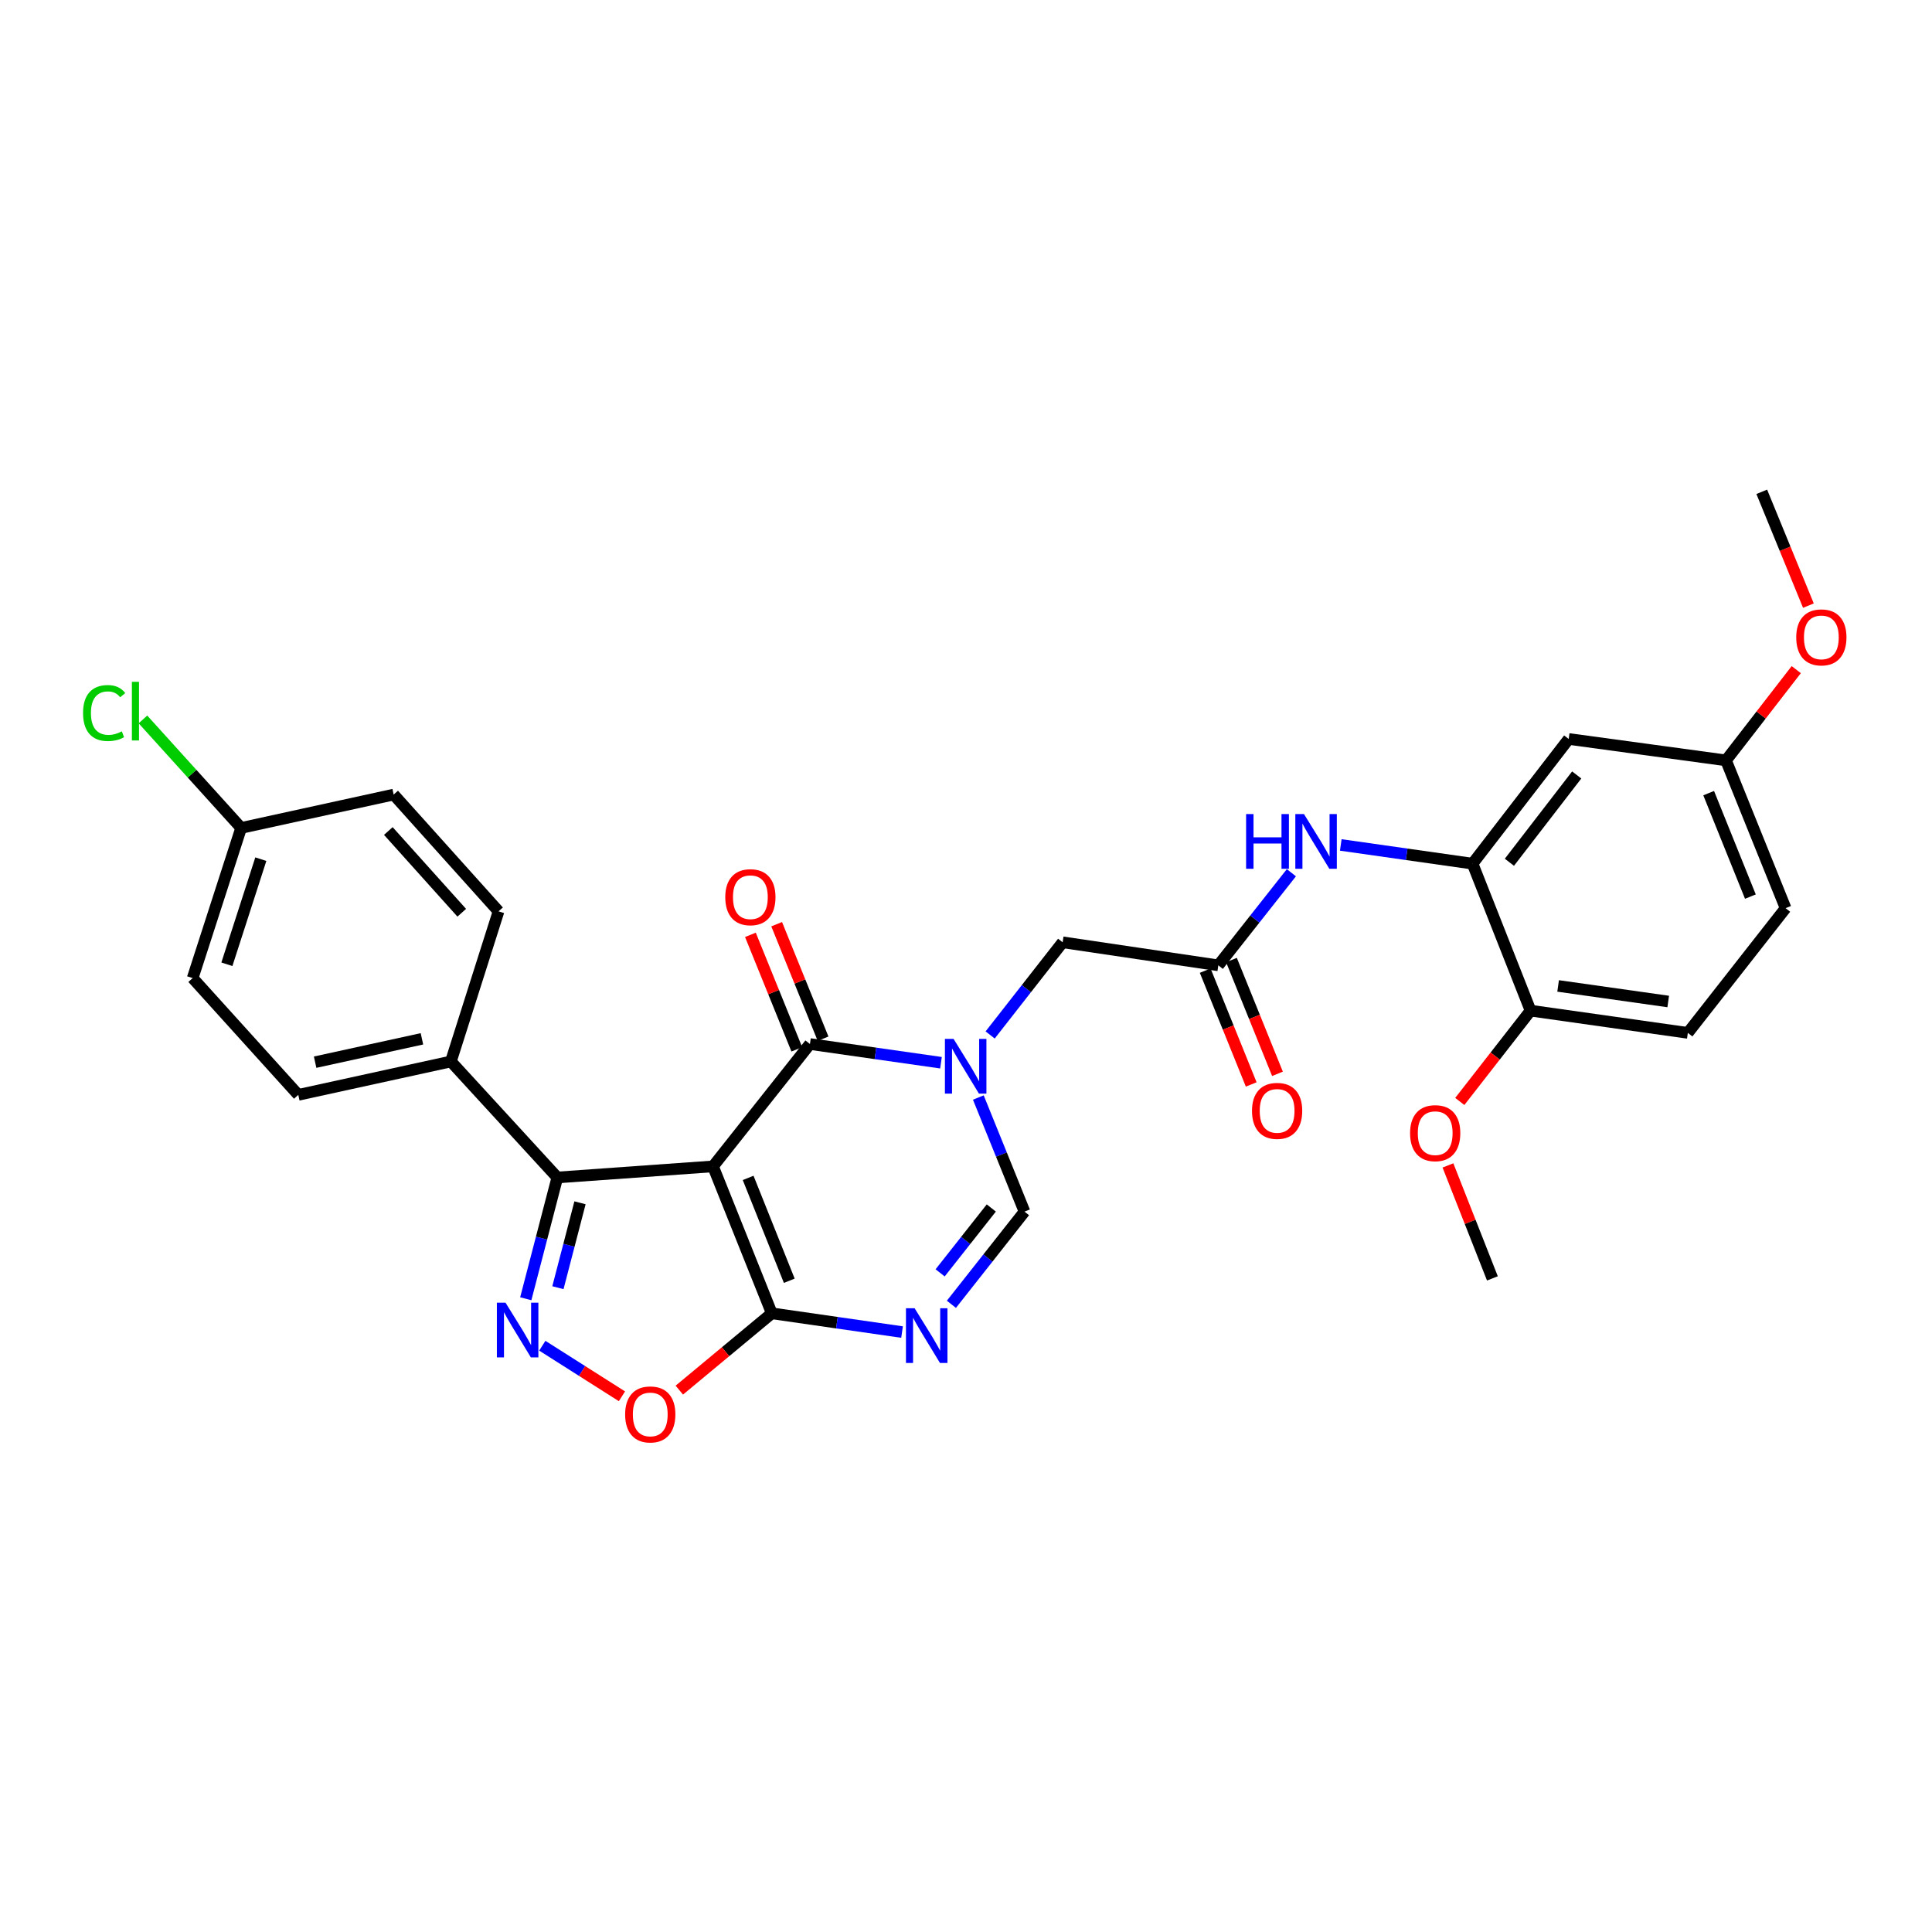 <?xml version='1.0' encoding='iso-8859-1'?>
<svg version='1.1' baseProfile='full'
              xmlns='http://www.w3.org/2000/svg'
                      xmlns:rdkit='http://www.rdkit.org/xml'
                      xmlns:xlink='http://www.w3.org/1999/xlink'
                  xml:space='preserve'
width='1000px' height='1000px' viewBox='0 0 1000 1000'>
<!-- END OF HEADER -->
<rect style='opacity:1.0;fill:#FFFFFF;stroke:none' width='1000' height='1000' x='0' y='0'> </rect>
<path class='bond-0' d='M 369.06,603.715 L 419.223,540.383' style='fill:none;fill-rule:evenodd;stroke:#000000;stroke-width:6px;stroke-linecap:butt;stroke-linejoin:miter;stroke-opacity:1' />
<path class='bond-2' d='M 369.06,603.715 L 399.48,679.768' style='fill:none;fill-rule:evenodd;stroke:#000000;stroke-width:6px;stroke-linecap:butt;stroke-linejoin:miter;stroke-opacity:1' />
<path class='bond-2' d='M 387.235,609.678 L 408.529,662.916' style='fill:none;fill-rule:evenodd;stroke:#000000;stroke-width:6px;stroke-linecap:butt;stroke-linejoin:miter;stroke-opacity:1' />
<path class='bond-5' d='M 369.06,603.715 L 288.47,609.457' style='fill:none;fill-rule:evenodd;stroke:#000000;stroke-width:6px;stroke-linecap:butt;stroke-linejoin:miter;stroke-opacity:1' />
<path class='bond-1' d='M 419.223,540.383 L 453.138,545.225' style='fill:none;fill-rule:evenodd;stroke:#000000;stroke-width:6px;stroke-linecap:butt;stroke-linejoin:miter;stroke-opacity:1' />
<path class='bond-1' d='M 453.138,545.225 L 487.053,550.067' style='fill:none;fill-rule:evenodd;stroke:#0000FF;stroke-width:6px;stroke-linecap:butt;stroke-linejoin:miter;stroke-opacity:1' />
<path class='bond-14' d='M 426.016,537.63 L 414.009,507.997' style='fill:none;fill-rule:evenodd;stroke:#000000;stroke-width:6px;stroke-linecap:butt;stroke-linejoin:miter;stroke-opacity:1' />
<path class='bond-14' d='M 414.009,507.997 L 402.001,478.364' style='fill:none;fill-rule:evenodd;stroke:#FF0000;stroke-width:6px;stroke-linecap:butt;stroke-linejoin:miter;stroke-opacity:1' />
<path class='bond-14' d='M 412.429,543.136 L 400.422,513.503' style='fill:none;fill-rule:evenodd;stroke:#000000;stroke-width:6px;stroke-linecap:butt;stroke-linejoin:miter;stroke-opacity:1' />
<path class='bond-14' d='M 400.422,513.503 L 388.414,483.87' style='fill:none;fill-rule:evenodd;stroke:#FF0000;stroke-width:6px;stroke-linecap:butt;stroke-linejoin:miter;stroke-opacity:1' />
<path class='bond-11' d='M 512.5,535.695 L 531.262,511.712' style='fill:none;fill-rule:evenodd;stroke:#0000FF;stroke-width:6px;stroke-linecap:butt;stroke-linejoin:miter;stroke-opacity:1' />
<path class='bond-11' d='M 531.262,511.712 L 550.024,487.729' style='fill:none;fill-rule:evenodd;stroke:#000000;stroke-width:6px;stroke-linecap:butt;stroke-linejoin:miter;stroke-opacity:1' />
<path class='bond-31' d='M 506.381,568.081 L 518.331,597.609' style='fill:none;fill-rule:evenodd;stroke:#0000FF;stroke-width:6px;stroke-linecap:butt;stroke-linejoin:miter;stroke-opacity:1' />
<path class='bond-31' d='M 518.331,597.609 L 530.281,627.138' style='fill:none;fill-rule:evenodd;stroke:#000000;stroke-width:6px;stroke-linecap:butt;stroke-linejoin:miter;stroke-opacity:1' />
<path class='bond-4' d='M 399.48,679.768 L 433.189,684.62' style='fill:none;fill-rule:evenodd;stroke:#000000;stroke-width:6px;stroke-linecap:butt;stroke-linejoin:miter;stroke-opacity:1' />
<path class='bond-4' d='M 433.189,684.62 L 466.898,689.472' style='fill:none;fill-rule:evenodd;stroke:#0000FF;stroke-width:6px;stroke-linecap:butt;stroke-linejoin:miter;stroke-opacity:1' />
<path class='bond-7' d='M 399.48,679.768 L 375.548,699.648' style='fill:none;fill-rule:evenodd;stroke:#000000;stroke-width:6px;stroke-linecap:butt;stroke-linejoin:miter;stroke-opacity:1' />
<path class='bond-7' d='M 375.548,699.648 L 351.616,719.527' style='fill:none;fill-rule:evenodd;stroke:#FF0000;stroke-width:6px;stroke-linecap:butt;stroke-linejoin:miter;stroke-opacity:1' />
<path class='bond-3' d='M 272.137,672.234 L 280.304,640.845' style='fill:none;fill-rule:evenodd;stroke:#0000FF;stroke-width:6px;stroke-linecap:butt;stroke-linejoin:miter;stroke-opacity:1' />
<path class='bond-3' d='M 280.304,640.845 L 288.47,609.457' style='fill:none;fill-rule:evenodd;stroke:#000000;stroke-width:6px;stroke-linecap:butt;stroke-linejoin:miter;stroke-opacity:1' />
<path class='bond-3' d='M 288.775,666.509 L 294.491,644.537' style='fill:none;fill-rule:evenodd;stroke:#0000FF;stroke-width:6px;stroke-linecap:butt;stroke-linejoin:miter;stroke-opacity:1' />
<path class='bond-3' d='M 294.491,644.537 L 300.208,622.565' style='fill:none;fill-rule:evenodd;stroke:#000000;stroke-width:6px;stroke-linecap:butt;stroke-linejoin:miter;stroke-opacity:1' />
<path class='bond-30' d='M 280.695,696.544 L 301.306,709.631' style='fill:none;fill-rule:evenodd;stroke:#0000FF;stroke-width:6px;stroke-linecap:butt;stroke-linejoin:miter;stroke-opacity:1' />
<path class='bond-30' d='M 301.306,709.631 L 321.917,722.719' style='fill:none;fill-rule:evenodd;stroke:#FF0000;stroke-width:6px;stroke-linecap:butt;stroke-linejoin:miter;stroke-opacity:1' />
<path class='bond-6' d='M 492.444,675.106 L 511.363,651.122' style='fill:none;fill-rule:evenodd;stroke:#0000FF;stroke-width:6px;stroke-linecap:butt;stroke-linejoin:miter;stroke-opacity:1' />
<path class='bond-6' d='M 511.363,651.122 L 530.281,627.138' style='fill:none;fill-rule:evenodd;stroke:#000000;stroke-width:6px;stroke-linecap:butt;stroke-linejoin:miter;stroke-opacity:1' />
<path class='bond-6' d='M 486.61,658.831 L 499.853,642.043' style='fill:none;fill-rule:evenodd;stroke:#0000FF;stroke-width:6px;stroke-linecap:butt;stroke-linejoin:miter;stroke-opacity:1' />
<path class='bond-6' d='M 499.853,642.043 L 513.095,625.254' style='fill:none;fill-rule:evenodd;stroke:#000000;stroke-width:6px;stroke-linecap:butt;stroke-linejoin:miter;stroke-opacity:1' />
<path class='bond-13' d='M 288.47,609.457 L 233.373,549.423' style='fill:none;fill-rule:evenodd;stroke:#000000;stroke-width:6px;stroke-linecap:butt;stroke-linejoin:miter;stroke-opacity:1' />
<path class='bond-8' d='M 762.188,447.03 L 728.086,442.185' style='fill:none;fill-rule:evenodd;stroke:#000000;stroke-width:6px;stroke-linecap:butt;stroke-linejoin:miter;stroke-opacity:1' />
<path class='bond-8' d='M 728.086,442.185 L 693.984,437.339' style='fill:none;fill-rule:evenodd;stroke:#0000FF;stroke-width:6px;stroke-linecap:butt;stroke-linejoin:miter;stroke-opacity:1' />
<path class='bond-12' d='M 762.188,447.03 L 811.96,382.485' style='fill:none;fill-rule:evenodd;stroke:#000000;stroke-width:6px;stroke-linecap:butt;stroke-linejoin:miter;stroke-opacity:1' />
<path class='bond-12' d='M 781.264,446.301 L 816.103,401.119' style='fill:none;fill-rule:evenodd;stroke:#000000;stroke-width:6px;stroke-linecap:butt;stroke-linejoin:miter;stroke-opacity:1' />
<path class='bond-15' d='M 762.188,447.03 L 792.217,523.108' style='fill:none;fill-rule:evenodd;stroke:#000000;stroke-width:6px;stroke-linecap:butt;stroke-linejoin:miter;stroke-opacity:1' />
<path class='bond-9' d='M 630.605,499.66 L 550.024,487.729' style='fill:none;fill-rule:evenodd;stroke:#000000;stroke-width:6px;stroke-linecap:butt;stroke-linejoin:miter;stroke-opacity:1' />
<path class='bond-10' d='M 630.605,499.66 L 649.512,475.692' style='fill:none;fill-rule:evenodd;stroke:#000000;stroke-width:6px;stroke-linecap:butt;stroke-linejoin:miter;stroke-opacity:1' />
<path class='bond-10' d='M 649.512,475.692 L 668.418,451.725' style='fill:none;fill-rule:evenodd;stroke:#0000FF;stroke-width:6px;stroke-linecap:butt;stroke-linejoin:miter;stroke-opacity:1' />
<path class='bond-16' d='M 623.81,502.408 L 635.718,531.857' style='fill:none;fill-rule:evenodd;stroke:#000000;stroke-width:6px;stroke-linecap:butt;stroke-linejoin:miter;stroke-opacity:1' />
<path class='bond-16' d='M 635.718,531.857 L 647.627,561.306' style='fill:none;fill-rule:evenodd;stroke:#FF0000;stroke-width:6px;stroke-linecap:butt;stroke-linejoin:miter;stroke-opacity:1' />
<path class='bond-16' d='M 637.401,496.912 L 649.309,526.361' style='fill:none;fill-rule:evenodd;stroke:#000000;stroke-width:6px;stroke-linecap:butt;stroke-linejoin:miter;stroke-opacity:1' />
<path class='bond-16' d='M 649.309,526.361 L 661.218,555.811' style='fill:none;fill-rule:evenodd;stroke:#FF0000;stroke-width:6px;stroke-linecap:butt;stroke-linejoin:miter;stroke-opacity:1' />
<path class='bond-20' d='M 811.96,382.485 L 893.372,393.57' style='fill:none;fill-rule:evenodd;stroke:#000000;stroke-width:6px;stroke-linecap:butt;stroke-linejoin:miter;stroke-opacity:1' />
<path class='bond-17' d='M 233.373,549.423 L 154.395,566.698' style='fill:none;fill-rule:evenodd;stroke:#000000;stroke-width:6px;stroke-linecap:butt;stroke-linejoin:miter;stroke-opacity:1' />
<path class='bond-17' d='M 218.394,537.693 L 163.109,549.785' style='fill:none;fill-rule:evenodd;stroke:#000000;stroke-width:6px;stroke-linecap:butt;stroke-linejoin:miter;stroke-opacity:1' />
<path class='bond-18' d='M 233.373,549.423 L 258.051,471.708' style='fill:none;fill-rule:evenodd;stroke:#000000;stroke-width:6px;stroke-linecap:butt;stroke-linejoin:miter;stroke-opacity:1' />
<path class='bond-19' d='M 792.217,523.108 L 873.622,534.617' style='fill:none;fill-rule:evenodd;stroke:#000000;stroke-width:6px;stroke-linecap:butt;stroke-linejoin:miter;stroke-opacity:1' />
<path class='bond-19' d='M 806.48,510.319 L 863.463,518.375' style='fill:none;fill-rule:evenodd;stroke:#000000;stroke-width:6px;stroke-linecap:butt;stroke-linejoin:miter;stroke-opacity:1' />
<path class='bond-26' d='M 792.217,523.108 L 773.898,546.611' style='fill:none;fill-rule:evenodd;stroke:#000000;stroke-width:6px;stroke-linecap:butt;stroke-linejoin:miter;stroke-opacity:1' />
<path class='bond-26' d='M 773.898,546.611 L 755.58,570.113' style='fill:none;fill-rule:evenodd;stroke:#FF0000;stroke-width:6px;stroke-linecap:butt;stroke-linejoin:miter;stroke-opacity:1' />
<path class='bond-23' d='M 154.395,566.698 L 99.721,506.257' style='fill:none;fill-rule:evenodd;stroke:#000000;stroke-width:6px;stroke-linecap:butt;stroke-linejoin:miter;stroke-opacity:1' />
<path class='bond-24' d='M 258.051,471.708 L 203.759,411.268' style='fill:none;fill-rule:evenodd;stroke:#000000;stroke-width:6px;stroke-linecap:butt;stroke-linejoin:miter;stroke-opacity:1' />
<path class='bond-24' d='M 239.001,472.439 L 200.997,430.131' style='fill:none;fill-rule:evenodd;stroke:#000000;stroke-width:6px;stroke-linecap:butt;stroke-linejoin:miter;stroke-opacity:1' />
<path class='bond-22' d='M 873.622,534.617 L 924.224,470.071' style='fill:none;fill-rule:evenodd;stroke:#000000;stroke-width:6px;stroke-linecap:butt;stroke-linejoin:miter;stroke-opacity:1' />
<path class='bond-27' d='M 893.372,393.57 L 911.556,370.084' style='fill:none;fill-rule:evenodd;stroke:#000000;stroke-width:6px;stroke-linecap:butt;stroke-linejoin:miter;stroke-opacity:1' />
<path class='bond-27' d='M 911.556,370.084 L 929.74,346.598' style='fill:none;fill-rule:evenodd;stroke:#FF0000;stroke-width:6px;stroke-linecap:butt;stroke-linejoin:miter;stroke-opacity:1' />
<path class='bond-33' d='M 893.372,393.57 L 924.224,470.071' style='fill:none;fill-rule:evenodd;stroke:#000000;stroke-width:6px;stroke-linecap:butt;stroke-linejoin:miter;stroke-opacity:1' />
<path class='bond-33' d='M 884.404,410.528 L 906,464.079' style='fill:none;fill-rule:evenodd;stroke:#000000;stroke-width:6px;stroke-linecap:butt;stroke-linejoin:miter;stroke-opacity:1' />
<path class='bond-21' d='M 124.814,428.542 L 203.759,411.268' style='fill:none;fill-rule:evenodd;stroke:#000000;stroke-width:6px;stroke-linecap:butt;stroke-linejoin:miter;stroke-opacity:1' />
<path class='bond-25' d='M 124.814,428.542 L 99.4,400.457' style='fill:none;fill-rule:evenodd;stroke:#000000;stroke-width:6px;stroke-linecap:butt;stroke-linejoin:miter;stroke-opacity:1' />
<path class='bond-25' d='M 99.4,400.457 L 73.986,372.372' style='fill:none;fill-rule:evenodd;stroke:#00CC00;stroke-width:6px;stroke-linecap:butt;stroke-linejoin:miter;stroke-opacity:1' />
<path class='bond-32' d='M 124.814,428.542 L 99.721,506.257' style='fill:none;fill-rule:evenodd;stroke:#000000;stroke-width:6px;stroke-linecap:butt;stroke-linejoin:miter;stroke-opacity:1' />
<path class='bond-32' d='M 135.001,444.704 L 117.436,499.105' style='fill:none;fill-rule:evenodd;stroke:#000000;stroke-width:6px;stroke-linecap:butt;stroke-linejoin:miter;stroke-opacity:1' />
<path class='bond-28' d='M 749.457,603.222 L 760.962,632.459' style='fill:none;fill-rule:evenodd;stroke:#FF0000;stroke-width:6px;stroke-linecap:butt;stroke-linejoin:miter;stroke-opacity:1' />
<path class='bond-28' d='M 760.962,632.459 L 772.467,661.696' style='fill:none;fill-rule:evenodd;stroke:#000000;stroke-width:6px;stroke-linecap:butt;stroke-linejoin:miter;stroke-opacity:1' />
<path class='bond-29' d='M 936.026,313.469 L 923.955,284.014' style='fill:none;fill-rule:evenodd;stroke:#FF0000;stroke-width:6px;stroke-linecap:butt;stroke-linejoin:miter;stroke-opacity:1' />
<path class='bond-29' d='M 923.955,284.014 L 911.885,254.559' style='fill:none;fill-rule:evenodd;stroke:#000000;stroke-width:6px;stroke-linecap:butt;stroke-linejoin:miter;stroke-opacity:1' />
<path  class='atom-2' d='M 493.569 537.731
L 502.849 552.731
Q 503.769 554.211, 505.249 556.891
Q 506.729 559.571, 506.809 559.731
L 506.809 537.731
L 510.569 537.731
L 510.569 566.051
L 506.689 566.051
L 496.729 549.651
Q 495.569 547.731, 494.329 545.531
Q 493.129 543.331, 492.769 542.651
L 492.769 566.051
L 489.089 566.051
L 489.089 537.731
L 493.569 537.731
' fill='#0000FF'/>
<path  class='atom-4' d='M 261.662 674.274
L 270.942 689.274
Q 271.862 690.754, 273.342 693.434
Q 274.822 696.114, 274.902 696.274
L 274.902 674.274
L 278.662 674.274
L 278.662 702.594
L 274.782 702.594
L 264.822 686.194
Q 263.662 684.274, 262.422 682.074
Q 261.222 679.874, 260.862 679.194
L 260.862 702.594
L 257.182 702.594
L 257.182 674.274
L 261.662 674.274
' fill='#0000FF'/>
<path  class='atom-5' d='M 473.403 677.149
L 482.683 692.149
Q 483.603 693.629, 485.083 696.309
Q 486.563 698.989, 486.643 699.149
L 486.643 677.149
L 490.403 677.149
L 490.403 705.469
L 486.523 705.469
L 476.563 689.069
Q 475.403 687.149, 474.163 684.949
Q 472.963 682.749, 472.603 682.069
L 472.603 705.469
L 468.923 705.469
L 468.923 677.149
L 473.403 677.149
' fill='#0000FF'/>
<path  class='atom-8' d='M 323.572 732.104
Q 323.572 725.304, 326.932 721.504
Q 330.292 717.704, 336.572 717.704
Q 342.852 717.704, 346.212 721.504
Q 349.572 725.304, 349.572 732.104
Q 349.572 738.984, 346.172 742.904
Q 342.772 746.784, 336.572 746.784
Q 330.332 746.784, 326.932 742.904
Q 323.572 739.024, 323.572 732.104
M 336.572 743.584
Q 340.892 743.584, 343.212 740.704
Q 345.572 737.784, 345.572 732.104
Q 345.572 726.544, 343.212 723.744
Q 340.892 720.904, 336.572 720.904
Q 332.252 720.904, 329.892 723.704
Q 327.572 726.504, 327.572 732.104
Q 327.572 737.824, 329.892 740.704
Q 332.252 743.584, 336.572 743.584
' fill='#FF0000'/>
<path  class='atom-11' d='M 644.979 421.362
L 648.819 421.362
L 648.819 433.402
L 663.299 433.402
L 663.299 421.362
L 667.139 421.362
L 667.139 449.682
L 663.299 449.682
L 663.299 436.602
L 648.819 436.602
L 648.819 449.682
L 644.979 449.682
L 644.979 421.362
' fill='#0000FF'/>
<path  class='atom-11' d='M 674.939 421.362
L 684.219 436.362
Q 685.139 437.842, 686.619 440.522
Q 688.099 443.202, 688.179 443.362
L 688.179 421.362
L 691.939 421.362
L 691.939 449.682
L 688.059 449.682
L 678.099 433.282
Q 676.939 431.362, 675.699 429.162
Q 674.499 426.962, 674.139 426.282
L 674.139 449.682
L 670.459 449.682
L 670.459 421.362
L 674.939 421.362
' fill='#0000FF'/>
<path  class='atom-15' d='M 375.396 464.385
Q 375.396 457.585, 378.756 453.785
Q 382.116 449.985, 388.396 449.985
Q 394.676 449.985, 398.036 453.785
Q 401.396 457.585, 401.396 464.385
Q 401.396 471.265, 397.996 475.185
Q 394.596 479.065, 388.396 479.065
Q 382.156 479.065, 378.756 475.185
Q 375.396 471.305, 375.396 464.385
M 388.396 475.865
Q 392.716 475.865, 395.036 472.985
Q 397.396 470.065, 397.396 464.385
Q 397.396 458.825, 395.036 456.025
Q 392.716 453.185, 388.396 453.185
Q 384.076 453.185, 381.716 455.985
Q 379.396 458.785, 379.396 464.385
Q 379.396 470.105, 381.716 472.985
Q 384.076 475.865, 388.396 475.865
' fill='#FF0000'/>
<path  class='atom-17' d='M 648.033 574.988
Q 648.033 568.188, 651.393 564.388
Q 654.753 560.588, 661.033 560.588
Q 667.313 560.588, 670.673 564.388
Q 674.033 568.188, 674.033 574.988
Q 674.033 581.868, 670.633 585.788
Q 667.233 589.668, 661.033 589.668
Q 654.793 589.668, 651.393 585.788
Q 648.033 581.908, 648.033 574.988
M 661.033 586.468
Q 665.353 586.468, 667.673 583.588
Q 670.033 580.668, 670.033 574.988
Q 670.033 569.428, 667.673 566.628
Q 665.353 563.788, 661.033 563.788
Q 656.713 563.788, 654.353 566.588
Q 652.033 569.388, 652.033 574.988
Q 652.033 580.708, 654.353 583.588
Q 656.713 586.468, 661.033 586.468
' fill='#FF0000'/>
<path  class='atom-26' d='M 42.988 369.066
Q 42.988 362.026, 46.268 358.346
Q 49.588 354.626, 55.868 354.626
Q 61.708 354.626, 64.828 358.746
L 62.188 360.906
Q 59.908 357.906, 55.868 357.906
Q 51.588 357.906, 49.308 360.786
Q 47.068 363.626, 47.068 369.066
Q 47.068 374.666, 49.388 377.546
Q 51.748 380.426, 56.308 380.426
Q 59.428 380.426, 63.068 378.546
L 64.188 381.546
Q 62.708 382.506, 60.468 383.066
Q 58.228 383.626, 55.748 383.626
Q 49.588 383.626, 46.268 379.866
Q 42.988 376.106, 42.988 369.066
' fill='#00CC00'/>
<path  class='atom-26' d='M 68.268 352.906
L 71.948 352.906
L 71.948 383.266
L 68.268 383.266
L 68.268 352.906
' fill='#00CC00'/>
<path  class='atom-27' d='M 729.853 586.52
Q 729.853 579.72, 733.213 575.92
Q 736.573 572.12, 742.853 572.12
Q 749.133 572.12, 752.493 575.92
Q 755.853 579.72, 755.853 586.52
Q 755.853 593.4, 752.453 597.32
Q 749.053 601.2, 742.853 601.2
Q 736.613 601.2, 733.213 597.32
Q 729.853 593.44, 729.853 586.52
M 742.853 598
Q 747.173 598, 749.493 595.12
Q 751.853 592.2, 751.853 586.52
Q 751.853 580.96, 749.493 578.16
Q 747.173 575.32, 742.853 575.32
Q 738.533 575.32, 736.173 578.12
Q 733.853 580.92, 733.853 586.52
Q 733.853 592.24, 736.173 595.12
Q 738.533 598, 742.853 598
' fill='#FF0000'/>
<path  class='atom-28' d='M 929.728 329.903
Q 929.728 323.103, 933.088 319.303
Q 936.448 315.503, 942.728 315.503
Q 949.008 315.503, 952.368 319.303
Q 955.728 323.103, 955.728 329.903
Q 955.728 336.783, 952.328 340.703
Q 948.928 344.583, 942.728 344.583
Q 936.488 344.583, 933.088 340.703
Q 929.728 336.823, 929.728 329.903
M 942.728 341.383
Q 947.048 341.383, 949.368 338.503
Q 951.728 335.583, 951.728 329.903
Q 951.728 324.343, 949.368 321.543
Q 947.048 318.703, 942.728 318.703
Q 938.408 318.703, 936.048 321.503
Q 933.728 324.303, 933.728 329.903
Q 933.728 335.623, 936.048 338.503
Q 938.408 341.383, 942.728 341.383
' fill='#FF0000'/>
</svg>
